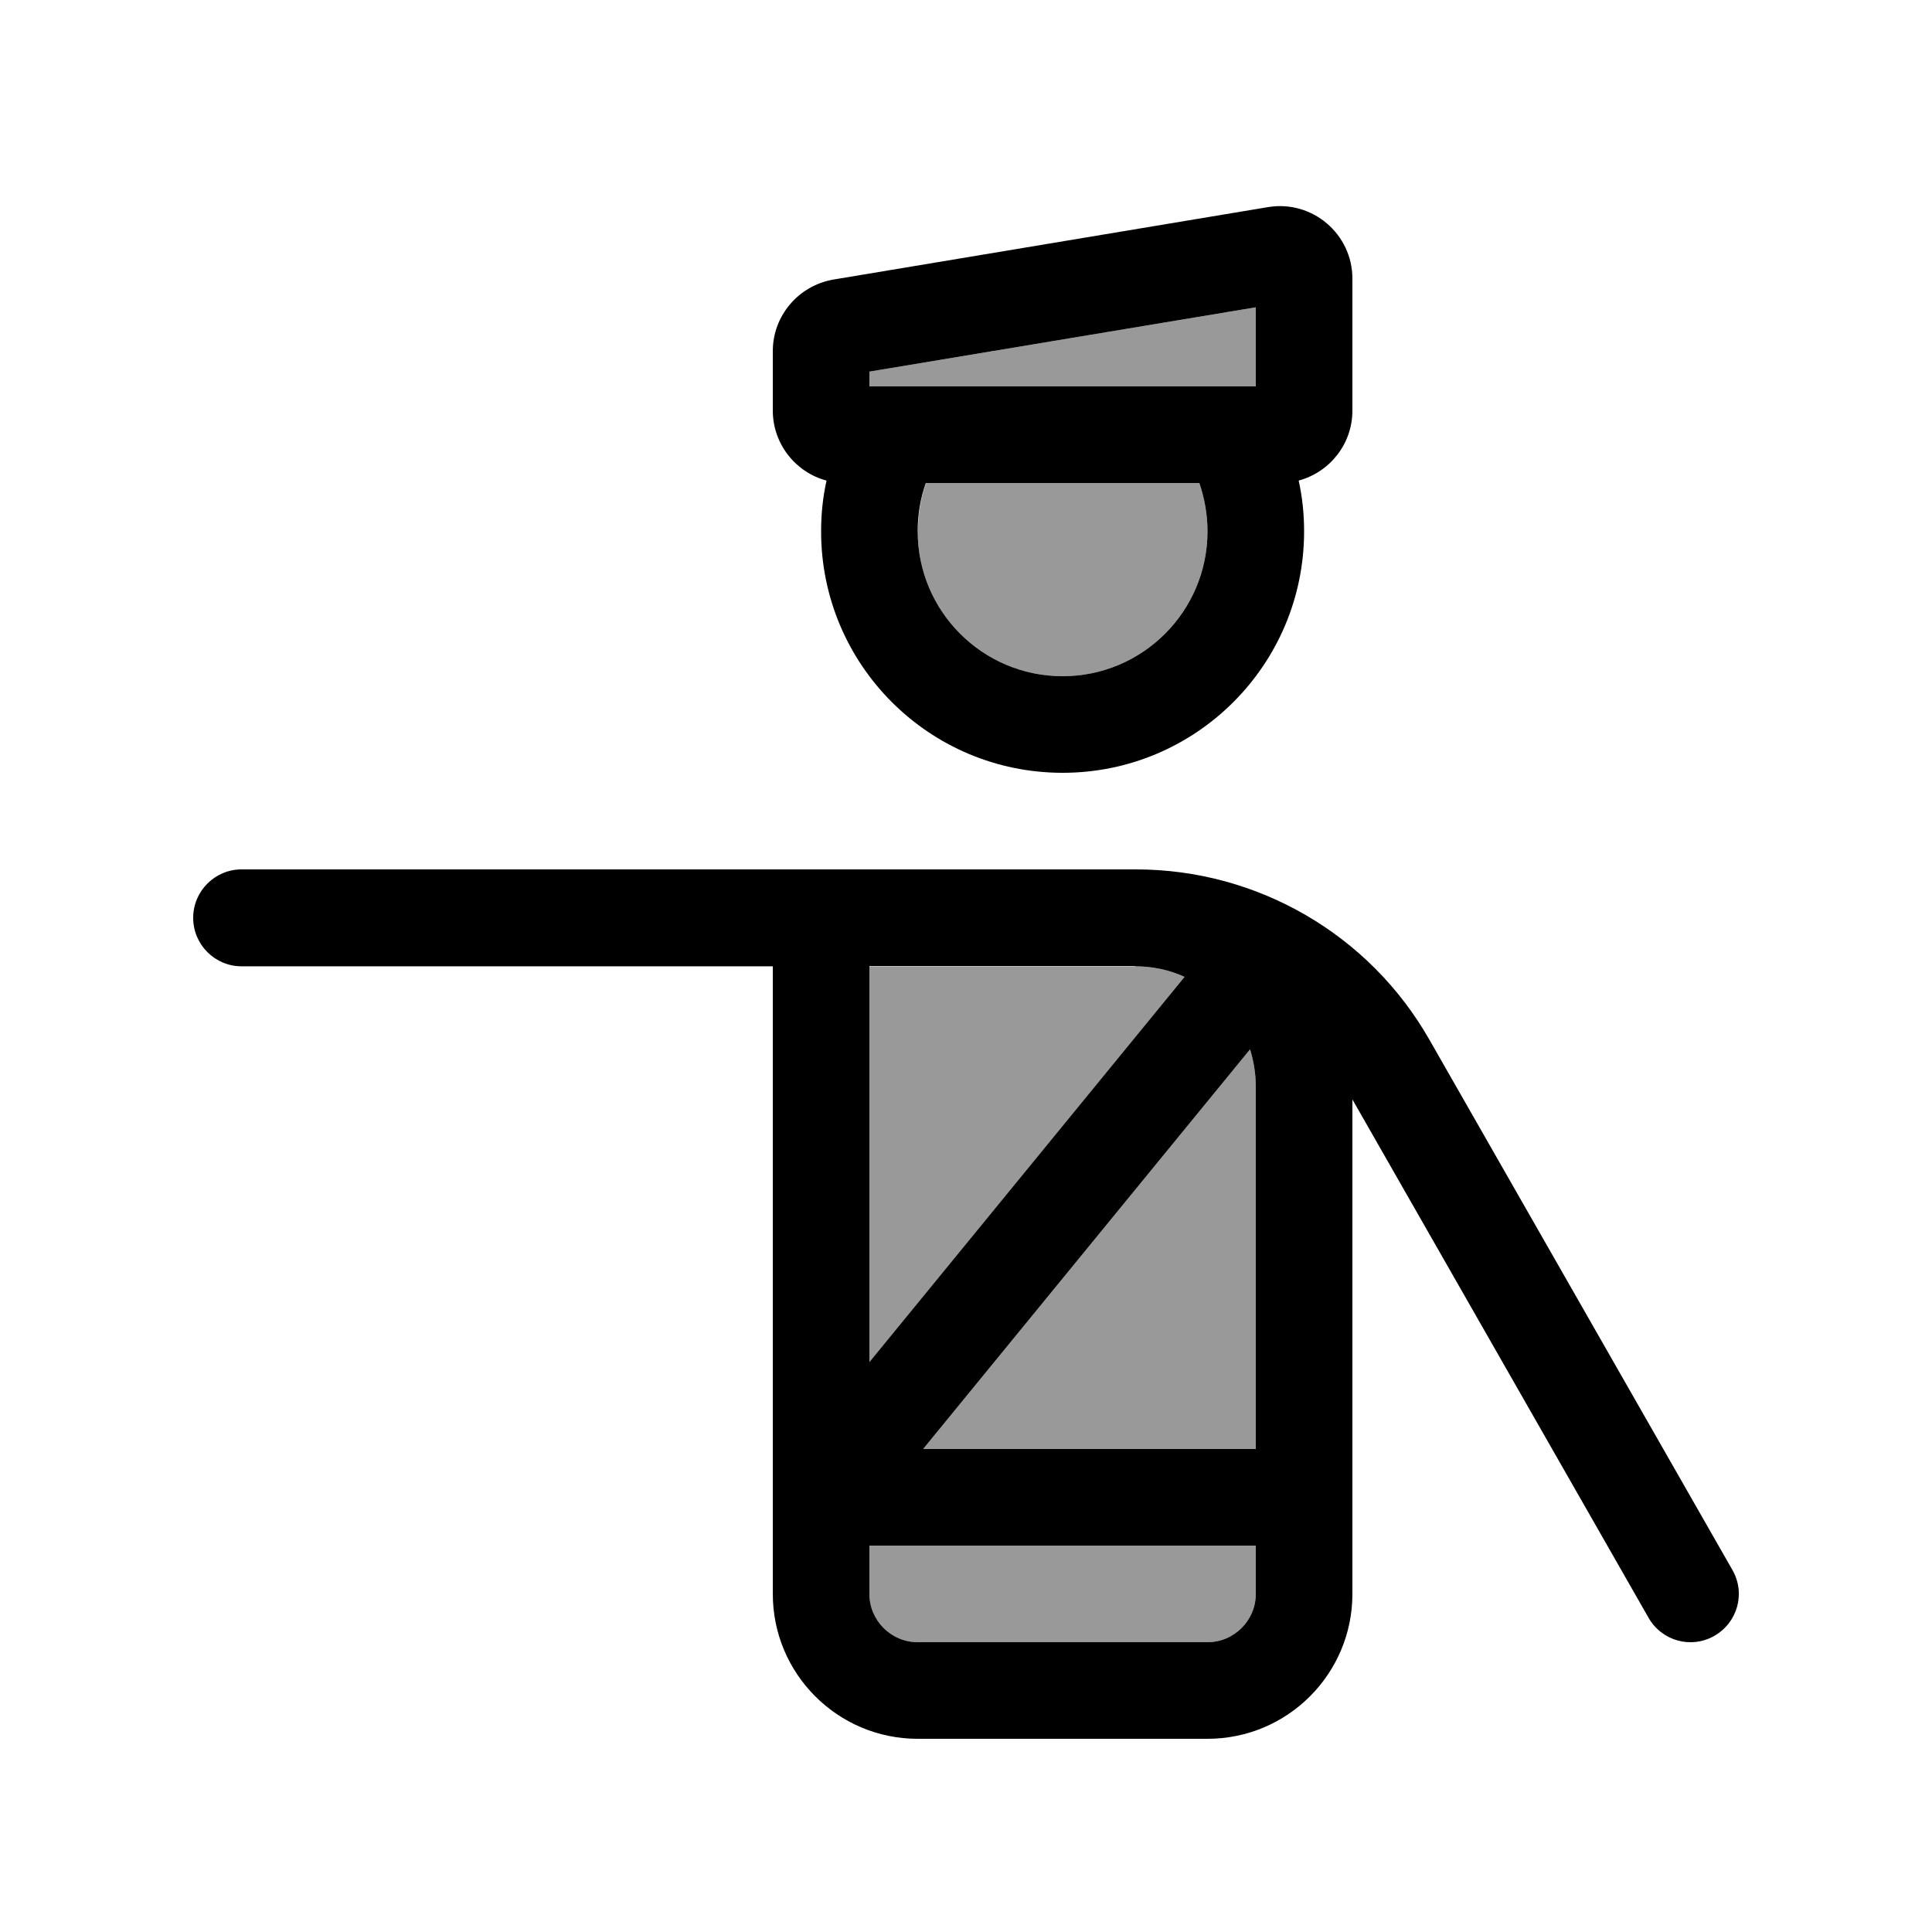 <svg xmlns="http://www.w3.org/2000/svg" viewBox="0 0 640 640"><!--! Font Awesome Pro 7.1.0 by @fontawesome - https://fontawesome.com License - https://fontawesome.com/license (Commercial License) Copyright 2025 Fonticons, Inc. --><path opacity=".4" fill="currentColor" d="M288 123.1L288 128C330.7 128 373.3 128 416 128L416 101.8L288 123.1zM288 320L288 451.2L392.4 323.6C387.4 321.3 381.8 320.1 376 320.1L288 320.1zM288 512L288 528C288 536.8 295.2 544 304 544L400 544C408.8 544 416 536.8 416 528L416 512L288 512zM304 176C304 202.5 325.5 224 352 224C378.5 224 400 202.5 400 176C400 170.4 399 165 397.3 160L306.8 160C305 165 304.1 170.4 304.1 176zM305.8 480L416 480L416 360C416 355.7 415.3 351.5 414.1 347.6L305.8 480z"/><path fill="currentColor" d="M288 123.1L288 128L416 128L416 101.8L288 123.1zM430.2 159.2C431.4 164.6 432 170.2 432 176C432 220.2 396.2 256 352 256C307.8 256 272 220.2 272 176C272 170.2 272.6 164.6 273.8 159.2C263.6 156.5 256 147.1 256 136L256 116.3C256 104.6 264.5 94.6 276.1 92.6L420.1 68.6C434.7 66.2 448 77.5 448 92.3L448 136C448 147.1 440.5 156.4 430.2 159.2zM397.2 160L306.7 160C304.9 165 304 170.4 304 176C304 202.5 325.5 224 352 224C378.5 224 400 202.5 400 176C400 170.4 399 165 397.3 160zM64 304C64 295.2 71.2 288 80 288L376.3 288C416.5 288 453.6 309.5 473.5 344.4L573.9 520.1C578.3 527.8 575.6 537.5 567.9 541.9C560.2 546.3 550.5 543.6 546.1 535.9L448 364.2L448 528C448 554.5 426.5 576 400 576L304 576C277.5 576 256 554.5 256 528L256 496.4C256 496.2 256 495.9 256 495.7L256 320.1L80 320.1C71.2 320.1 64 312.9 64 304.1zM288 528C288 536.8 295.2 544 304 544L400 544C408.8 544 416 536.8 416 528L416 512L288 512L288 528zM416 360C416 355.7 415.3 351.5 414.1 347.6L305.8 480L416 480L416 360zM376 320L288 320L288 451.2L392.4 323.6C387.4 321.3 381.8 320.1 376 320.1z"/></svg>